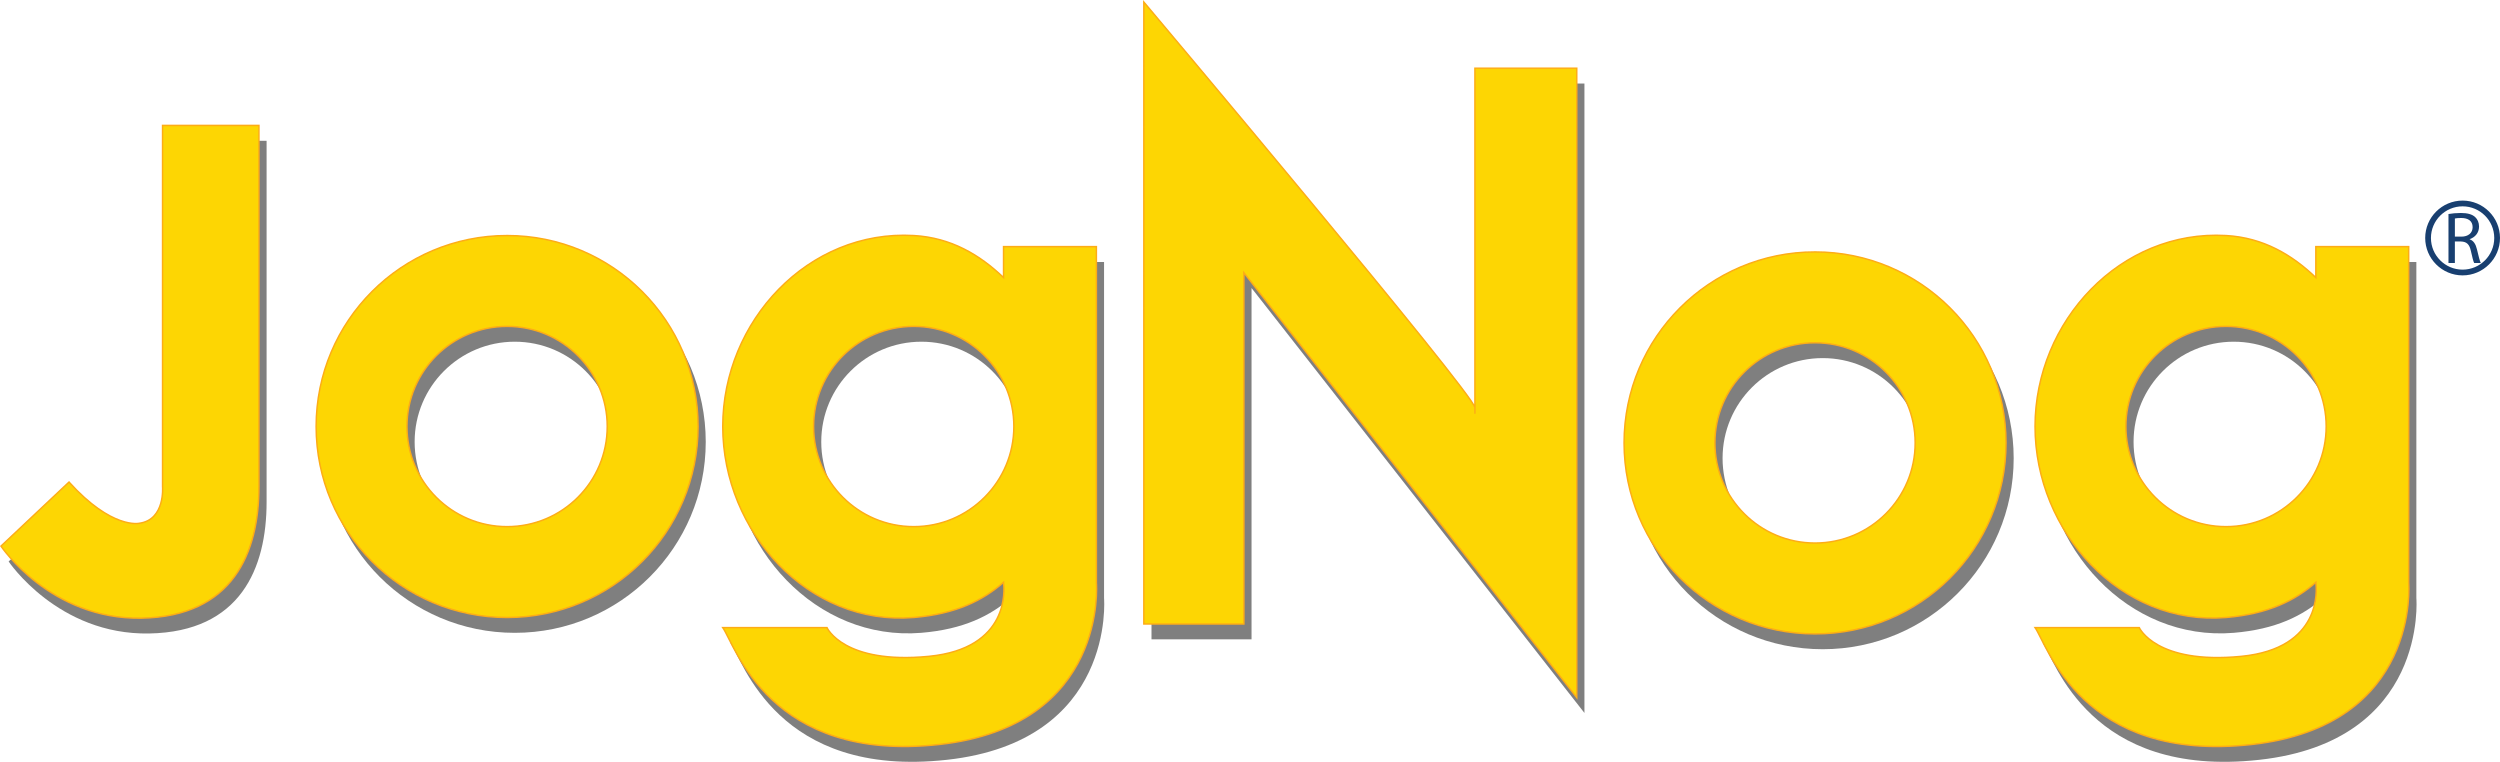 <?xml version="1.0" encoding="UTF-8" standalone="no"?>
<!-- Generator: Adobe Illustrator 15.0.0, SVG Export Plug-In . SVG Version: 6.00 Build 0)  -->

<svg
   xmlns:dc="http://purl.org/dc/elements/1.1/"
   xmlns:cc="http://creativecommons.org/ns#"
   xmlns:rdf="http://www.w3.org/1999/02/22-rdf-syntax-ns#"
   xmlns:svg="http://www.w3.org/2000/svg"
   xmlns="http://www.w3.org/2000/svg"
   xmlns:sodipodi="http://sodipodi.sourceforge.net/DTD/sodipodi-0.dtd"
   xmlns:inkscape="http://www.inkscape.org/namespaces/inkscape"
   version="1.1"
   id="Layer_1"
   x="0px"
   y="0px"
   width="840.804"
   height="256.222"
   viewBox="46.831 71.655 840.805 256.222"
   enable-background="new 46.831 71.655 876.805 329.315"
   xml:space="preserve"
   inkscape:version="0.92.4 (5da689c313, 2019-01-14)"
   sodipodi:docname="JogNog Logo - no nog no text - Copy.svg"><defs
   id="defs91" /><sodipodi:namedview
   pagecolor="#ffffff"
   bordercolor="#666666"
   borderopacity="1"
   objecttolerance="10"
   gridtolerance="10"
   guidetolerance="10"
   inkscape:pageopacity="0"
   inkscape:pageshadow="2"
   inkscape:window-width="1842"
   inkscape:window-height="1051"
   id="namedview89"
   showgrid="false"
   inkscape:zoom="0.93871762"
   inkscape:cx="595.81166"
   inkscape:cy="-157.84466"
   inkscape:window-x="69"
   inkscape:window-y="-9"
   inkscape:window-maximized="1"
   inkscape:current-layer="Layer_1" /><path
   d="m 104.079,119 v 121.468 c 0,0 0.955,11.138 -7.815,12.337 0,0 -9.152,2.152 -23.645,-13.864 l -22.883,21.553 c 0,0 16.588,24.781 47.287,24.216 30.697,-0.566 39.472,-21.935 39.472,-44.241 v -121.469 z"
   id="path9"
   inkscape:connector-curvature="0"
   style="fill:#7f7f7f" /><path
   d="m 219.958,156.032 c -35.47,0 -64.227,28.756 -64.227,64.228 0,35.475 28.756,64.229 64.227,64.229 35.469,0 64.229,-28.759 64.229,-64.231 -10e-4,-35.472 -28.76,-64.226 -64.229,-64.226 z m 0,97.904 c -18.6,0 -33.675,-15.08 -33.675,-33.679 0,-18.599 15.075,-33.678 33.675,-33.678 18.6,0 33.675,15.079 33.675,33.678 0,18.599 -15.076,33.679 -33.675,33.679 z"
   id="path11"
   inkscape:connector-curvature="0"
   style="fill:#7f7f7f" /><path
   d="m 418.15,272.84 v -113.076 h -31.229 v 10.399 c -7.97,-7.604 -17.626,-13.415 -30.208,-14.131 -35.411,-2.02 -64.228,28.754 -64.228,64.225 0,35.474 28.877,67.167 64.228,64.228 14.189,-1.182 23.271,-5.729 30.208,-11.826 v 0.184 h 0.023 c 0.262,2.058 2.099,22.05 -25.11,24.714 -28.688,2.808 -34.302,-9.666 -34.302,-9.666 h -35.046 c 4.196,6.023 15.785,45.572 72.767,39.313 56.982,-6.254 52.897,-54.364 52.897,-54.364 z m -61.435,-18.904 c -18.601,0 -33.677,-15.08 -33.677,-33.679 0,-18.599 15.076,-33.678 33.677,-33.678 18.599,0 33.675,15.079 33.675,33.678 0,18.599 -15.077,33.679 -33.675,33.679 z"
   id="path13"
   inkscape:connector-curvature="0"
   style="fill:#7f7f7f" /><path
   d="m 859.506,272.84 v -113.076 h -31.229 v 10.399 c -7.972,-7.604 -17.627,-13.415 -30.207,-14.131 -35.414,-2.017 -64.227,28.756 -64.227,64.228 0,35.475 28.868,67.168 64.227,64.229 14.191,-1.185 23.273,-5.73 30.207,-11.828 v 0.184 h 0.032 c 0.262,2.057 2.09,22.049 -25.113,24.713 -28.69,2.808 -34.306,-9.666 -34.306,-9.666 h -35.04 c 4.198,6.024 15.784,45.572 72.762,39.316 56.982,-6.253 52.894,-54.368 52.894,-54.368 z m -61.434,-18.904 c -18.602,0 -33.675,-15.08 -33.675,-33.679 0,-18.599 15.073,-33.678 33.675,-33.678 18.599,0 33.683,15.079 33.683,33.678 -0.002,18.599 -15.086,33.679 -33.683,33.679 z"
   id="path15"
   inkscape:connector-curvature="0"
   style="fill:#7f7f7f" /><path
   d="m 434.108,286.672 h 33.645 v -118.147 l 111.96,142.909 V 99.756 h -34.255 c 0,114.178 0,114.178 0,114.178 0,0 0,4.193 0,0 0,-4.192 -111.35,-136.433 -111.35,-136.433 z"
   id="path17"
   inkscape:connector-curvature="0"
   style="fill:#7f7f7f" /><path
   stroke-miterlimit="10"
   d="m 101.499,113.84 v 121.468 c 0,0 0.955,11.137 -7.815,12.336 0,0 -9.152,2.152 -23.645,-13.866 l -22.882,21.55 c 0,0 16.588,24.778 47.286,24.216 30.697,-0.563 39.472,-21.934 39.472,-44.238 v -121.466 z"
   id="path25"
   inkscape:connector-curvature="0"
   style="fill:#fdd603;stroke:#fdac16;stroke-width:0.5;stroke-miterlimit:10" /><path
   stroke-miterlimit="10"
   d="m 217.378,150.871 c -35.469,0 -64.226,28.756 -64.226,64.228 0,35.475 28.757,64.229 64.226,64.229 35.47,0 64.229,-28.758 64.229,-64.23 -10e-4,-35.473 -28.76,-64.227 -64.229,-64.227 z m 0,97.902 c -18.6,0 -33.675,-15.074 -33.675,-33.677 0,-18.599 15.075,-33.677 33.675,-33.677 18.6,0 33.676,15.078 33.676,33.677 -0.001,18.602 -15.077,33.677 -33.676,33.677 z"
   id="path27"
   inkscape:connector-curvature="0"
   style="fill:#fdd603;stroke:#fdac16;stroke-width:0.5;stroke-miterlimit:10" /><path
   stroke-miterlimit="10"
   d="m 415.57,267.68 v -113.077 h -31.228 v 10.399 c -7.967,-7.605 -17.626,-13.416 -30.208,-14.131 -35.411,-2.02 -64.227,28.754 -64.227,64.225 0,35.474 28.876,67.166 64.227,64.229 14.19,-1.184 23.271,-5.73 30.208,-11.828 v 0.185 h 0.023 c 0.265,2.058 2.099,22.049 -25.11,24.711 -28.688,2.81 -34.302,-9.666 -34.302,-9.666 h -35.043 c 4.194,6.024 15.783,45.573 72.766,39.314 56.979,-6.251 52.894,-54.361 52.894,-54.361 z m -61.435,-18.907 c -18.601,0 -33.675,-15.074 -33.675,-33.677 0,-18.599 15.074,-33.677 33.675,-33.677 18.599,0 33.675,15.078 33.675,33.677 -0.001,18.602 -15.077,33.677 -33.675,33.677 z"
   id="path29"
   inkscape:connector-curvature="0"
   style="fill:#fdd603;stroke:#fdac16;stroke-width:0.5;stroke-miterlimit:10" /><path
   stroke-miterlimit="10"
   d="m 856.925,267.68 v -113.077 h -31.228 v 10.399 c -7.972,-7.605 -17.628,-13.416 -30.207,-14.131 -35.414,-2.017 -64.228,28.756 -64.228,64.228 0,35.475 28.869,67.168 64.228,64.229 14.19,-1.184 23.272,-5.729 30.207,-11.828 v 0.185 h 0.031 c 0.262,2.058 2.091,22.049 -25.112,24.713 -28.69,2.808 -34.307,-9.666 -34.307,-9.666 h -35.039 c 4.199,6.023 15.784,45.572 72.762,39.315 56.98,-6.254 52.893,-54.367 52.893,-54.367 z m -61.434,-18.907 c -18.603,0 -33.675,-15.074 -33.675,-33.677 0,-18.599 15.072,-33.677 33.675,-33.677 18.599,0 33.683,15.078 33.683,33.677 -0.007,18.602 -15.085,33.677 -33.683,33.677 z"
   id="path31"
   inkscape:connector-curvature="0"
   style="fill:#fdd603;stroke:#fdac16;stroke-width:0.5;stroke-miterlimit:10" /><path
   stroke-miterlimit="10"
   d="m 431.528,281.512 h 33.644 v -118.147 l 111.96,142.908 V 94.596 h -34.252 c 0,114.178 0,114.178 0,114.178 0,0 0,4.193 0,0 0,-4.192 -111.352,-136.434 -111.352,-136.434 z"
   id="path33"
   inkscape:connector-curvature="0"
   style="fill:#fdd603;stroke:#fdac16;stroke-width:0.5;stroke-miterlimit:10" /><g
   id="g73"
   transform="translate(-36,3.6566934e-5)"><g
     id="g75"><path
       d="m 906.306,143.634 c 1.088,-0.199 2.67,-0.348 4.136,-0.348 2.305,0 3.815,0.445 4.829,1.36 0.817,0.743 1.314,1.882 1.314,3.195 0,2.18 -1.387,3.641 -3.124,4.233 v 0.075 c 1.266,0.446 2.028,1.636 2.424,3.369 0.55,2.328 0.941,3.939 1.291,4.581 h -2.229 c -0.267,-0.497 -0.644,-1.907 -1.088,-3.985 -0.493,-2.304 -1.416,-3.173 -3.371,-3.243 h -2.03 v 7.231 h -2.15 z m 2.151,7.606 h 2.209 c 2.303,0 3.764,-1.264 3.764,-3.174 0,-2.153 -1.563,-3.097 -3.839,-3.097 -1.038,0 -1.761,0.075 -2.128,0.174 v 6.097 z"
       id="path77"
       inkscape:connector-curvature="0"
       style="fill:#183f70" /></g></g><path
   d="m 875.057,164.274 c -6.937,0 -12.578,-5.645 -12.578,-12.579 0,-6.937 5.644,-12.578 12.578,-12.578 6.936,0 12.579,5.643 12.579,12.578 0,6.934 -5.64,12.579 -12.579,12.579 z m 0,-23.223 c -5.865,0 -10.646,4.775 -10.646,10.644 0,5.866 4.778,10.645 10.646,10.645 5.868,0 10.645,-4.777 10.645,-10.645 -10e-4,-5.868 -4.773,-10.644 -10.645,-10.644 z"
   id="path79"
   inkscape:connector-curvature="0"
   style="fill:#183f70" />
<path
   inkscape:connector-curvature="0"
   style="fill:#7f7f7f"
   d="m 659.847,161.545 c -35.47,0 -64.227,28.756 -64.227,64.228 0,35.475 28.756,64.229 64.227,64.229 35.469,0 64.229,-28.759 64.229,-64.231 -0.001,-35.472 -28.76,-64.226 -64.229,-64.226 z m 0,97.904 c -18.6,0 -33.675,-15.08 -33.675,-33.679 0,-18.599 15.075,-33.678 33.675,-33.678 18.6,0 33.675,15.079 33.675,33.678 0,18.599 -15.076,33.679 -33.675,33.679 z"
   id="path11-0" /><path
   inkscape:connector-curvature="0"
   style="fill:#fdd603;stroke:#fdac16;stroke-width:0.5;stroke-miterlimit:10"
   stroke-miterlimit="10"
   d="m 657.267,156.384 c -35.469,0 -64.226,28.756 -64.226,64.228 0,35.475 28.757,64.229 64.226,64.229 35.47,0 64.229,-28.758 64.229,-64.23 -10e-4,-35.473 -28.76,-64.227 -64.229,-64.227 z m 0,97.902 c -18.6,0 -33.675,-15.074 -33.675,-33.677 0,-18.599 15.075,-33.677 33.675,-33.677 18.6,0 33.676,15.078 33.676,33.677 -10e-4,18.602 -15.077,33.677 -33.676,33.677 z"
   id="path27-7" /></svg>